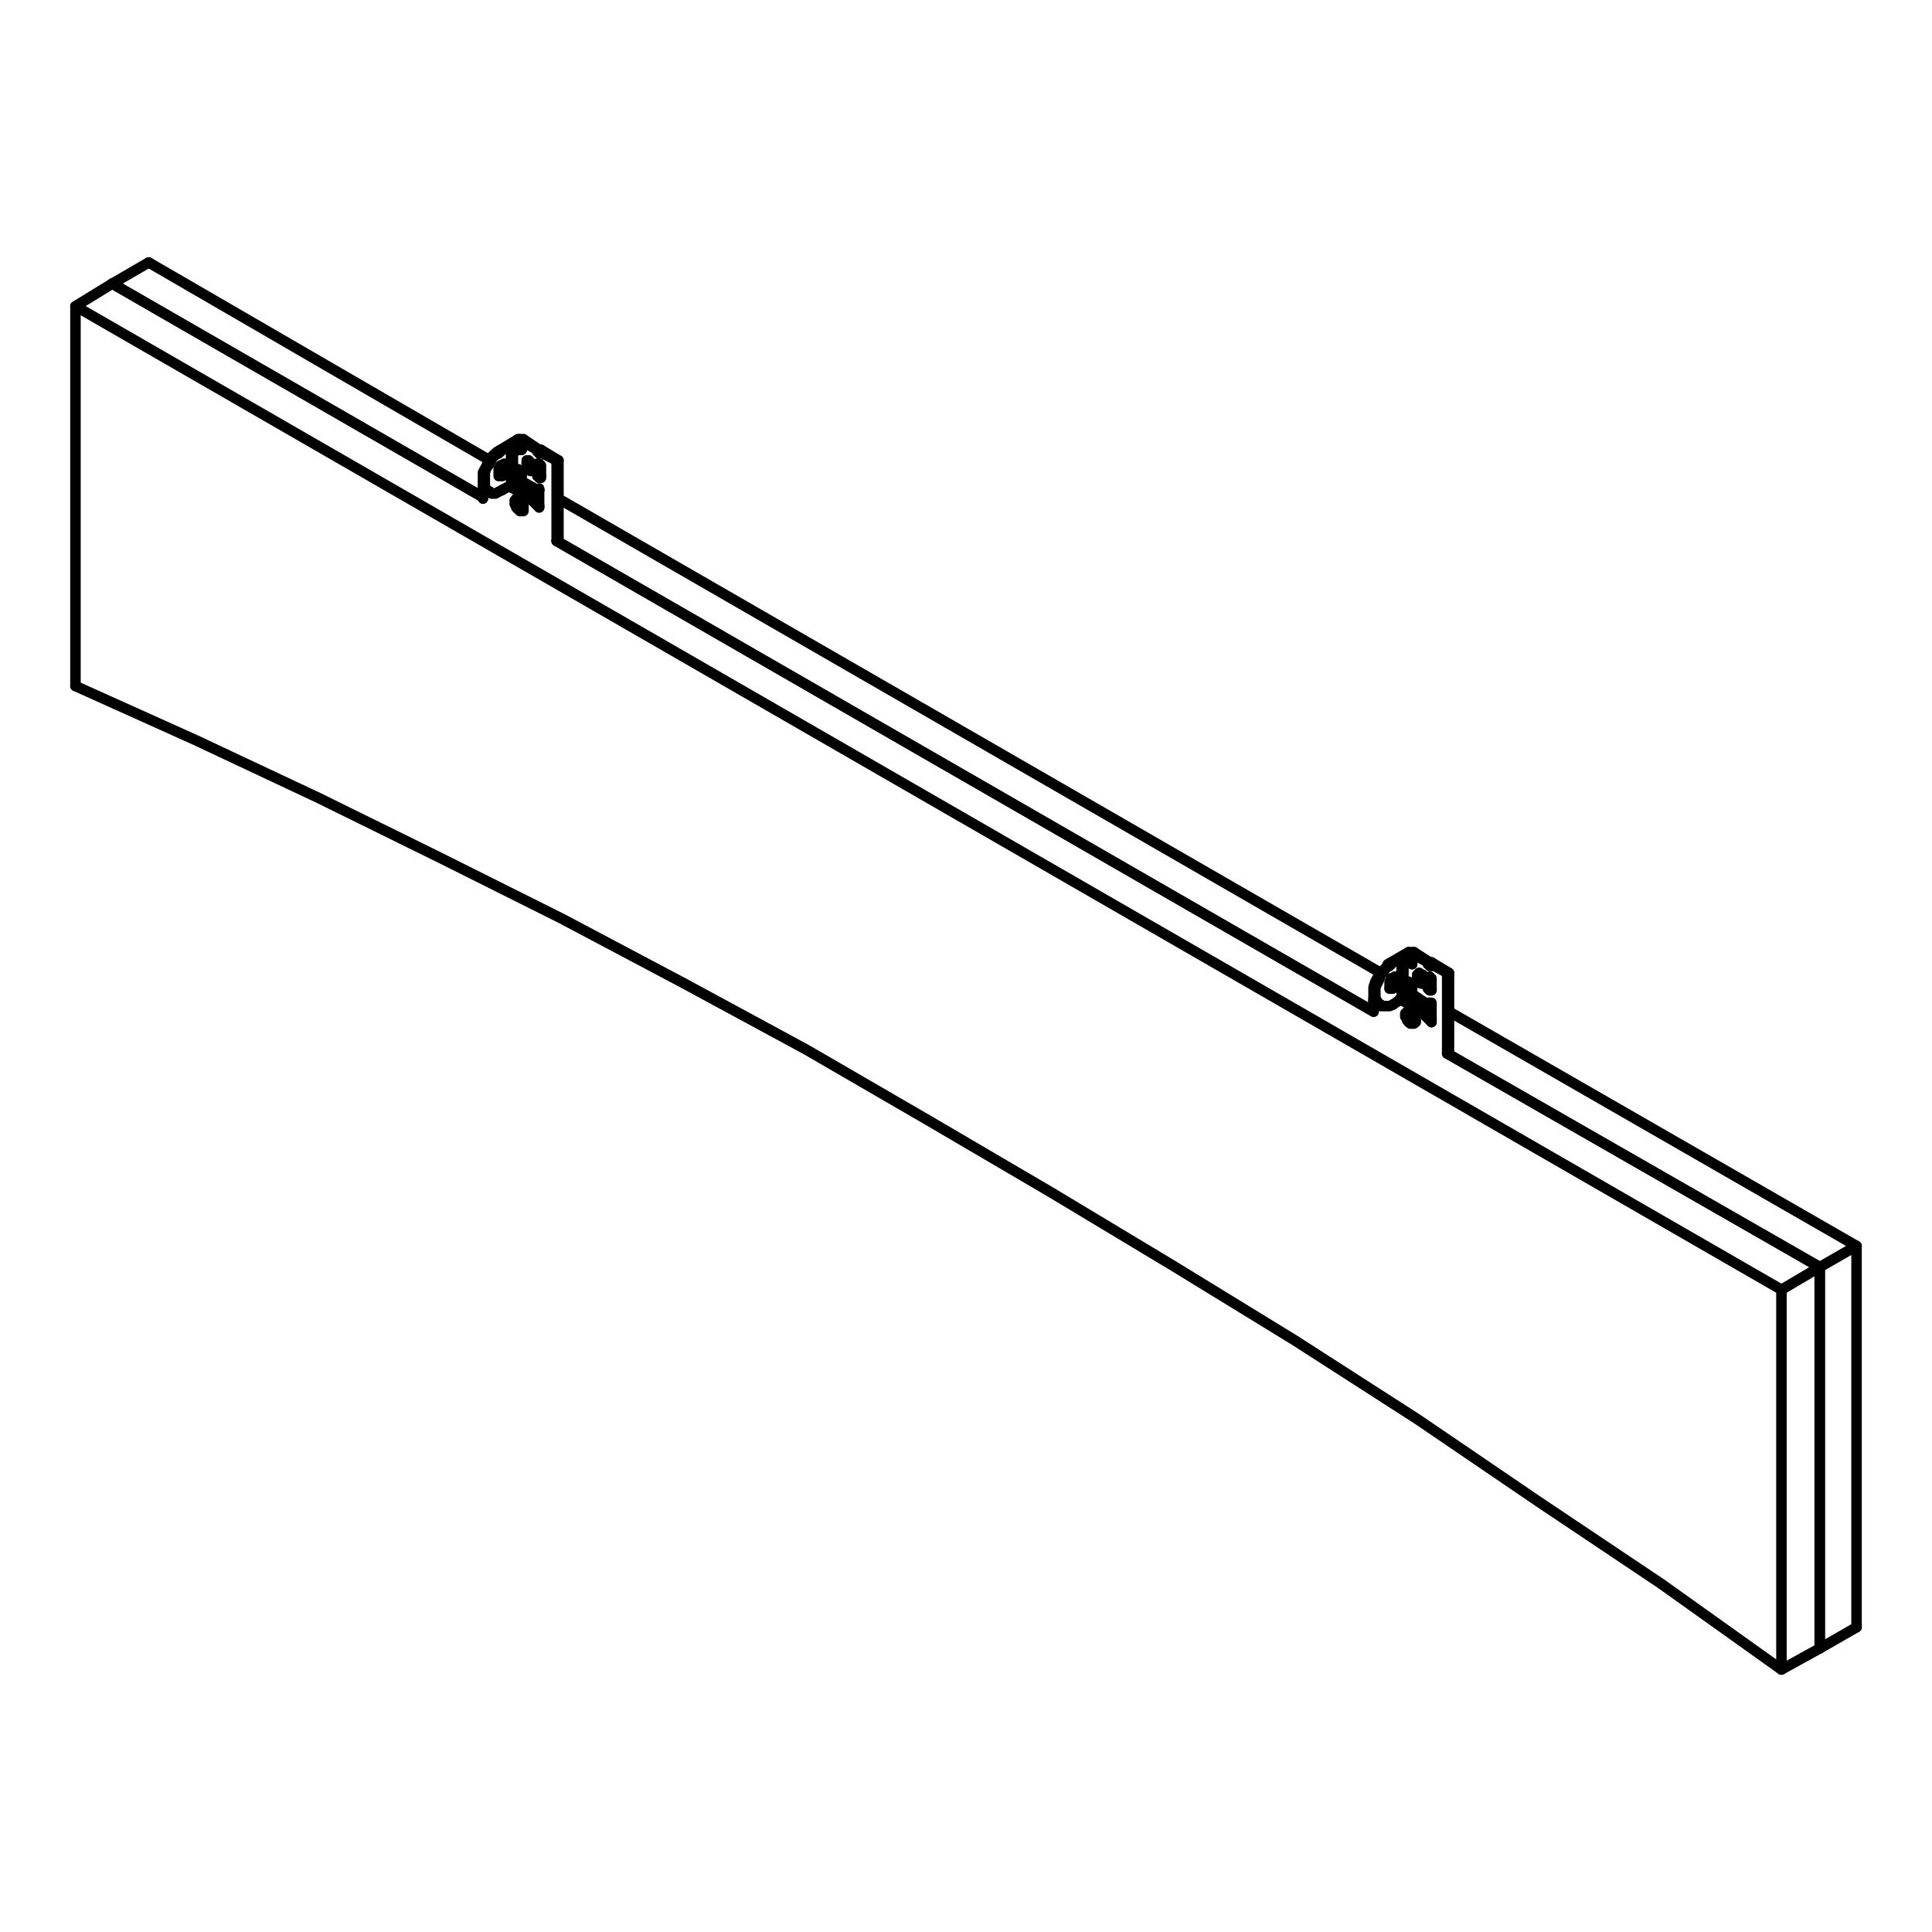 <svg version="1.1" xmlns="http://www.w3.org/2000/svg" xmlns:xlink="http://www.w3.org/1999/xlink" x="0px" y="0px" viewBox="0 0 53 53" style="enable-background:new 0 0 53 53;" xml:space="preserve">
<style type="text/css">
	.st0{display:none;}
	.st1{display:inline;}
	.st2{fill:none;stroke:#000000;stroke-width:0.288;stroke-linecap:round;stroke-linejoin:round;stroke-miterlimit:10;}
	.st3{fill:none;stroke:#000000;stroke-width:0.192;stroke-linecap:round;stroke-linejoin:round;stroke-miterlimit:10;}
	.st4{fill:none;stroke:#000000;stroke-width:0.144;stroke-linecap:round;stroke-linejoin:round;stroke-miterlimit:10;}
	.st5{fill:none;stroke:#000000;stroke-width:0.096;stroke-linecap:round;stroke-linejoin:round;stroke-miterlimit:10;}
</style>
<g id="Layer_1" class="st0">
	<g class="st1">
		<line class="st2" x1="38.5" y1="27.08" x2="38.5" y2="26.36"></line>
		<polyline class="st2" points="38.16,26.98 38.21,26.98 38.26,26.93 38.31,26.93 38.31,26.88 38.36,26.88 38.36,26.84 38.36,26.79 
			38.36,26.74 38.36,26.69 38.36,26.64 38.31,26.64 38.26,26.64 38.21,26.69 38.16,26.74 38.16,26.79 38.12,26.84 38.12,26.88 
			38.12,26.93 38.16,26.93 38.16,26.98"></polyline>
		<polyline class="st2" points="38.16,26.93 38.21,26.93 38.26,26.93 38.26,26.88 38.31,26.88 38.31,26.84 38.31,26.79 38.36,26.79 
			38.36,26.74 38.36,26.69 38.36,26.64 38.31,26.64"></polyline>
		<polyline class="st2" points="38.74,26.98 38.74,26.98 38.74,26.93 38.69,26.93 38.69,26.98 38.5,27.08"></polyline>
		<polyline class="st2" points="38.74,26.93 38.69,26.93 38.64,26.93 38.5,27.03"></polyline>
		<line class="st2" x1="38.5" y1="26.36" x2="38.69" y2="26.21"></line>
		<line class="st2" x1="38.74" y1="26.84" x2="38.74" y2="26.98"></line>
		<polyline class="st2" points="38.74,26.26 38.74,26.21 38.69,26.21"></polyline>
		<line class="st3" x1="38.69" y1="26.21" x2="38.69" y2="25.97"></line>
		<line class="st3" x1="38.69" y1="27.12" x2="38.69" y2="26.98"></line>
		<line class="st3" x1="38.74" y1="26.98" x2="38.74" y2="27.12"></line>
		<polyline class="st3" points="38.79,25.97 38.74,25.97 38.74,26.21"></polyline>
		<line class="st2" x1="38.74" y1="27.12" x2="38.69" y2="27.12"></line>
		<polyline class="st2" points="38.79,25.97 38.74,25.97 38.69,25.97 38.64,25.97"></polyline>
		<line class="st3" x1="38.69" y1="25.97" x2="38.64" y2="25.97"></line>
		<polyline class="st2" points="38.74,25.97 38.69,25.97 38.21,26.26"></polyline>
		<line class="st2" x1="38.21" y1="27.36" x2="38.69" y2="27.12"></line>
		<polyline class="st2" points="38.64,25.97 38.21,26.26 38.12,26.31 38.07,26.4 37.97,26.5 37.92,26.6 37.83,26.69 37.78,26.84 
			37.78,26.93 37.73,27.03 37.73,27.12 37.78,27.22 37.78,27.32 37.83,27.36 37.92,27.41 37.97,27.46 38.07,27.46 38.12,27.41 
			38.21,27.36"></polyline>
		<polyline class="st2" points="38.21,26.26 38.12,26.31 38.02,26.36 37.92,26.45 37.88,26.55 37.83,26.69 37.78,26.79 37.73,26.88 
			37.73,27.03 37.68,27.12 37.73,27.22 37.73,27.27 37.78,27.36 37.83,27.36"></polyline>
		<line class="st3" x1="38.21" y1="26.26" x2="38.21" y2="26.26"></line>
		<line class="st2" x1="37.88" y1="27.41" x2="37.83" y2="27.36"></line>
		<polyline class="st2" points="39.22,26.64 39.22,26.93 39.27,26.93 39.27,26.98"></polyline>
		<polyline class="st2" points="39.27,26.21 39.27,26.26 39.27,26.31"></polyline>
		<line class="st2" x1="39.27" y1="27.32" x2="39.27" y2="27.36"></line>
		<polyline class="st2" points="39.22,27.36 39.22,27.36 39.22,27.32 39.27,27.32 39.27,27.36"></polyline>
		<polyline class="st2" points="39.27,26.26 39.27,26.31 39.22,26.31 39.22,26.26"></polyline>
		<polyline class="st2" points="39.27,26.98 39.27,27.03 39.22,26.98 39.22,26.93 39.22,26.69 39.22,26.64 39.27,26.64 39.27,26.69 
			39.27,26.98"></polyline>
		<line class="st3" x1="39.27" y1="26.26" x2="39.22" y2="26.26"></line>
		<line class="st2" x1="39.22" y1="26.26" x2="39.27" y2="26.21"></line>
		<line class="st2" x1="39.32" y1="26.26" x2="39.27" y2="26.26"></line>
		<line class="st3" x1="39.22" y1="26.93" x2="39.22" y2="26.93"></line>
		<line class="st3" x1="39.22" y1="26.64" x2="39.22" y2="26.69"></line>
		<line class="st2" x1="39.27" y1="27.36" x2="39.22" y2="27.36"></line>
		<line class="st3" x1="39.22" y1="27.32" x2="39.22" y2="27.36"></line>
		<polyline class="st2" points="38.93,26.55 38.98,26.55 39.03,26.6 39.08,26.64 39.08,26.69 39.08,26.74 39.08,26.79 39.03,26.84 
			39.03,26.79 38.98,26.79 38.93,26.74 38.88,26.69 38.88,26.64 38.88,26.6 38.88,26.55 38.93,26.55 38.93,26.6 38.93,26.64 
			38.93,26.69 38.98,26.74 39.03,26.79 39.08,26.79"></polyline>
		<polyline class="st2" points="38.64,27.6 38.6,27.65 38.6,27.7 38.64,27.75 38.64,27.8 38.69,27.8 38.69,27.84 38.74,27.84 
			38.74,27.89 38.79,27.89 38.84,27.89"></polyline>
		<polyline class="st2" points="38.6,27.6 38.6,27.65 38.6,27.7 38.6,27.75 38.6,27.8 38.64,27.84 38.69,27.89 38.74,27.89 
			38.74,27.94 38.79,27.94 38.79,27.89 38.84,27.89 38.84,27.84 38.84,27.8 38.84,27.75 38.79,27.75 38.79,27.7 38.79,27.65 
			38.74,27.65 38.74,27.6 38.69,27.6 38.64,27.6 38.6,27.6"></polyline>
		<line class="st2" x1="38.64" y1="26.79" x2="38.64" y2="26.84"></line>
		<polyline class="st2" points="38.55,26.74 38.55,26.79 38.55,26.84 38.6,26.84 38.64,26.84 38.64,26.74"></polyline>
		<line class="st2" x1="38.64" y1="26.84" x2="38.64" y2="26.84"></line>
		<line class="st2" x1="38.74" y1="26.21" x2="38.74" y2="26.21"></line>
		<line class="st2" x1="38.69" y1="26.21" x2="38.74" y2="26.26"></line>
		<line class="st2" x1="38.55" y1="26.74" x2="38.55" y2="26.31"></line>
		<line class="st2" x1="38.74" y1="26.84" x2="38.64" y2="26.74"></line>
		<line class="st2" x1="39.27" y1="26.21" x2="38.79" y2="25.97"></line>
		<polyline class="st2" points="39.75,28.76 39.75,26.55 39.32,26.26"></polyline>
		<polyline class="st2" points="39.27,27.8 38.98,27.56 38.74,27.36 38.45,27.27"></polyline>
		<line class="st2" x1="37.73" y1="27.27" x2="37.73" y2="27.27"></line>
		<line class="st2" x1="39.22" y1="27.36" x2="38.74" y2="27.12"></line>
		<line class="st2" x1="39.27" y1="27.36" x2="39.27" y2="27.84"></line>
		<line class="st2" x1="37.73" y1="27.27" x2="37.68" y2="27.27"></line>
		<polyline class="st2" points="39.27,27.84 38.98,27.6 38.69,27.41 38.4,27.27"></polyline>
		<line class="st2" x1="37.68" y1="27.6" x2="37.68" y2="27.27"></line>
		<polyline class="st2" points="39.27,26.26 39.75,26.55 39.75,28.76"></polyline>
		<line class="st2" x1="38.74" y1="25.97" x2="39.22" y2="26.26"></line>
		<line class="st2" x1="39.75" y1="26.55" x2="39.75" y2="26.55"></line>
		<line class="st2" x1="37.73" y1="27.27" x2="37.68" y2="27.27"></line>
		<line class="st2" x1="14.07" y1="13.01" x2="14.07" y2="12.24"></line>
		<polyline class="st2" points="13.73,12.87 13.78,12.92 13.78,12.87 13.83,12.87 13.88,12.82 13.88,12.77 13.92,12.77 13.92,12.72 
			13.92,12.68 13.92,12.63 13.92,12.58 13.88,12.58 13.83,12.58 13.78,12.63 13.73,12.68 13.68,12.72 13.68,12.77 13.68,12.82 
			13.68,12.87 13.73,12.87"></polyline>
		<polyline class="st2" points="13.68,12.87 13.73,12.87 13.78,12.87 13.78,12.82 13.83,12.82 13.83,12.77 13.88,12.77 13.88,12.72 
			13.88,12.68 13.92,12.68 13.92,12.63 13.88,12.58"></polyline>
		<polyline class="st2" points="14.07,12.96 14.21,12.87 14.26,12.87 14.31,12.87 14.26,12.87 14.07,13.01"></polyline>
		<line class="st2" x1="14.07" y1="12.24" x2="14.26" y2="12.15"></line>
		<line class="st2" x1="14.31" y1="12.77" x2="14.31" y2="12.87"></line>
		<polyline class="st2" points="14.31,12.2 14.31,12.15 14.26,12.15"></polyline>
		<line class="st3" x1="14.26" y1="12.15" x2="14.26" y2="11.91"></line>
		<line class="st3" x1="14.26" y1="13.06" x2="14.26" y2="12.87"></line>
		<line class="st3" x1="14.31" y1="12.87" x2="14.31" y2="13.06"></line>
		<polyline class="st3" points="14.36,11.91 14.31,11.91 14.31,12.15"></polyline>
		<polyline class="st2" points="14.31,13.06 14.31,13.01 14.26,13.01 14.26,13.06"></polyline>
		<polyline class="st2" points="14.36,11.91 14.31,11.91 14.31,11.86 14.26,11.86 14.26,11.91 14.21,11.91"></polyline>
		<line class="st3" x1="14.26" y1="11.91" x2="14.21" y2="11.91"></line>
		<polyline class="st2" points="14.31,11.91 14.26,11.91 13.78,12.2"></polyline>
		<line class="st2" x1="13.78" y1="13.3" x2="14.26" y2="13.06"></line>
		<line class="st2" x1="14.21" y1="11.91" x2="13.73" y2="12.15"></line>
		<polyline class="st2" points="13.78,12.2 13.68,12.24 13.64,12.34 13.54,12.44 13.44,12.53 13.4,12.63 13.35,12.72 13.3,12.87 
			13.3,12.96 13.3,13.06 13.3,13.16 13.35,13.25 13.4,13.3 13.44,13.35 13.54,13.35 13.64,13.35 13.68,13.35 13.78,13.3"></polyline>
		<polyline class="st2" points="13.73,12.15 13.68,12.24 13.59,12.29 13.49,12.39 13.44,12.48 13.35,12.58 13.3,12.72 13.3,12.82 
			13.25,12.92 13.25,13.01 13.3,13.11 13.3,13.2 13.35,13.25 13.4,13.3"></polyline>
		<line class="st3" x1="13.78" y1="12.2" x2="13.73" y2="12.15"></line>
		<line class="st2" x1="13.44" y1="13.35" x2="13.4" y2="13.3"></line>
		<polyline class="st2" points="14.79,12.58 14.79,12.87 14.84,12.87 14.84,12.92"></polyline>
		<polyline class="st2" points="14.84,12.15 14.84,12.2 14.84,12.24"></polyline>
		<line class="st2" x1="14.84" y1="13.25" x2="14.84" y2="13.3"></line>
		<polyline class="st2" points="14.79,13.3 14.79,13.25 14.84,13.25 14.84,13.3"></polyline>
		<polyline class="st2" points="14.84,12.2 14.84,12.24 14.79,12.24 14.79,12.2"></polyline>
		<polyline class="st2" points="14.84,12.92 14.79,12.92 14.79,12.87 14.79,12.58 14.84,12.58 14.84,12.63 14.84,12.92"></polyline>
		<line class="st3" x1="14.84" y1="12.2" x2="14.79" y2="12.2"></line>
		<line class="st2" x1="14.79" y1="12.2" x2="14.84" y2="12.15"></line>
		<line class="st2" x1="14.88" y1="12.2" x2="14.84" y2="12.2"></line>
		<line class="st3" x1="14.79" y1="12.87" x2="14.79" y2="12.87"></line>
		<line class="st3" x1="14.79" y1="12.58" x2="14.79" y2="12.58"></line>
		<line class="st2" x1="14.84" y1="13.3" x2="14.79" y2="13.3"></line>
		<line class="st3" x1="14.79" y1="13.25" x2="14.79" y2="13.25"></line>
		<polyline class="st2" points="14.5,12.48 14.55,12.48 14.6,12.53 14.6,12.58 14.64,12.58 14.64,12.63 14.64,12.68 14.64,12.72 
			14.6,12.72 14.55,12.72 14.5,12.72 14.5,12.68 14.45,12.63 14.45,12.58 14.45,12.53 14.45,12.48 14.5,12.48 14.5,12.53 
			14.5,12.58 14.5,12.63 14.55,12.63 14.55,12.68 14.6,12.72 14.64,12.72"></polyline>
		<polyline class="st2" points="14.21,13.54 14.16,13.54 14.16,13.59 14.16,13.64 14.21,13.68 14.21,13.73 14.26,13.78 14.31,13.83 
			14.36,13.83"></polyline>
		<polyline class="st2" points="14.16,13.54 14.16,13.59 14.16,13.64 14.16,13.68 14.16,13.73 14.21,13.78 14.21,13.83 14.26,13.83 
			14.31,13.83 14.36,13.83 14.4,13.83 14.4,13.78 14.4,13.73 14.4,13.68 14.36,13.64 14.36,13.59 14.31,13.59 14.31,13.54 
			14.26,13.54 14.21,13.54 14.16,13.54"></polyline>
		<line class="st2" x1="14.21" y1="12.72" x2="14.21" y2="12.77"></line>
		<polyline class="st2" points="14.12,12.68 14.12,12.72 14.12,12.77 14.16,12.77 14.16,12.68"></polyline>
		<line class="st2" x1="14.21" y1="12.77" x2="14.16" y2="12.77"></line>
		<line class="st2" x1="14.31" y1="12.15" x2="14.31" y2="12.15"></line>
		<line class="st2" x1="14.26" y1="12.15" x2="14.31" y2="12.2"></line>
		<line class="st2" x1="14.12" y1="12.68" x2="14.12" y2="12.24"></line>
		<line class="st2" x1="14.31" y1="12.77" x2="14.16" y2="12.68"></line>
		<line class="st2" x1="14.84" y1="12.15" x2="14.36" y2="11.91"></line>
		<polyline class="st2" points="15.32,14.64 15.32,12.44 14.88,12.2"></polyline>
		<polyline class="st2" points="14.84,13.73 14.55,13.49 14.26,13.3 14.02,13.16"></polyline>
		<line class="st2" x1="13.3" y1="13.16" x2="13.3" y2="13.16"></line>
		<line class="st2" x1="14.79" y1="13.3" x2="14.31" y2="13.06"></line>
		<line class="st2" x1="14.84" y1="13.3" x2="14.84" y2="13.78"></line>
		<line class="st2" x1="13.3" y1="13.16" x2="13.25" y2="13.2"></line>
		<polyline class="st2" points="14.84,13.78 14.55,13.54 14.26,13.35 13.97,13.2"></polyline>
		<line class="st2" x1="13.25" y1="13.49" x2="13.25" y2="13.2"></line>
		<polyline class="st2" points="14.84,12.2 15.27,12.48 15.27,14.69"></polyline>
		<line class="st2" x1="14.31" y1="11.91" x2="14.79" y2="12.2"></line>
		<line class="st2" x1="15.32" y1="12.44" x2="15.27" y2="12.48"></line>
		<line class="st2" x1="13.3" y1="13.16" x2="13.25" y2="13.2"></line>
		<polyline class="st2" points="49.92,45.36 49.92,34.61 39.75,28.76"></polyline>
		<line class="st2" x1="37.68" y1="27.56" x2="15.32" y2="14.69"></line>
		<line class="st2" x1="13.25" y1="13.49" x2="3.08" y2="7.64"></line>
		<polyline class="st2" points="49.92,34.61 50.93,34.04 50.93,44.79 49.92,45.36"></polyline>
		<line class="st2" x1="4.08" y1="7.06" x2="13.44" y2="12.44"></line>
		<line class="st2" x1="13.78" y1="12.63" x2="13.88" y2="12.68"></line>
		<line class="st2" x1="14.07" y1="12.77" x2="14.21" y2="12.87"></line>
		<line class="st2" x1="15.32" y1="13.49" x2="37.92" y2="26.5"></line>
		<line class="st2" x1="38.21" y1="26.69" x2="38.36" y2="26.74"></line>
		<line class="st2" x1="38.5" y1="26.84" x2="38.64" y2="26.93"></line>
		<line class="st2" x1="39.75" y1="27.6" x2="50.93" y2="34.04"></line>
		<line class="st2" x1="4.08" y1="7.06" x2="3.08" y2="7.64"></line>
		<polyline class="st2" points="2.07,18.96 5.19,21.17 8.31,23.28 11.43,25.4 14.55,27.41 17.67,29.38 20.79,31.3 23.91,33.17 
			27.08,34.95 30.2,36.72 33.32,38.4 36.44,40.04 39.56,41.57 42.68,43.11 45.8,44.55 48.92,45.94 48.92,35.19 2.07,8.21 
			2.07,18.96"></polyline>
		<polyline class="st2" points="48.92,35.19 49.92,34.61 49.92,45.36 48.92,45.94"></polyline>
		<line class="st2" x1="3.08" y1="7.64" x2="13.25" y2="13.49"></line>
		<line class="st2" x1="15.32" y1="14.69" x2="37.68" y2="27.56"></line>
		<line class="st2" x1="39.75" y1="28.76" x2="49.92" y2="34.61"></line>
		<line class="st2" x1="3.08" y1="7.64" x2="2.07" y2="8.21"></line>
	</g>
</g>
<g id="Layer_2" class="st0">
	<g class="st1">
		<line class="st4" x1="44.72" y1="33.8" x2="44.72" y2="33.44"></line>
		<polyline class="st4" points="44.55,33.76 44.58,33.76 44.6,33.76 44.6,33.73 44.62,33.73 44.62,33.71 44.65,33.68 44.65,33.66 
			44.65,33.64 44.65,33.61 44.65,33.59 44.62,33.59 44.6,33.59 44.58,33.61 44.55,33.64 44.55,33.66 44.53,33.66 44.53,33.68 
			44.53,33.71 44.53,33.73 44.53,33.76 44.55,33.76"></polyline>
		<polyline class="st4" points="44.53,33.76 44.55,33.76 44.55,33.73 44.58,33.73 44.6,33.71 44.62,33.68 44.62,33.66 44.65,33.64 
			44.65,33.61 44.62,33.61 44.62,33.59"></polyline>
		<polyline class="st4" points="44.84,33.76 44.84,33.76 44.82,33.76 44.72,33.8"></polyline>
		<polyline class="st4" points="44.84,33.73 44.82,33.73 44.79,33.73 44.72,33.78"></polyline>
		<line class="st4" x1="44.72" y1="33.44" x2="44.82" y2="33.4"></line>
		<line class="st4" x1="44.84" y1="33.68" x2="44.84" y2="33.76"></line>
		<polyline class="st4" points="44.82,33.4 44.82,33.37 44.84,33.37 44.84,33.4"></polyline>
		<line class="st5" x1="44.82" y1="33.4" x2="44.82" y2="33.28"></line>
		<line class="st5" x1="44.82" y1="33.83" x2="44.82" y2="33.76"></line>
		<line class="st5" x1="44.84" y1="33.76" x2="44.84" y2="33.83"></line>
		<polyline class="st5" points="44.86,33.25 44.84,33.28 44.84,33.4"></polyline>
		<line class="st4" x1="44.84" y1="33.83" x2="44.82" y2="33.83"></line>
		<polyline class="st4" points="44.86,33.25 44.84,33.25 44.82,33.25 44.79,33.25"></polyline>
		<line class="st5" x1="44.82" y1="33.28" x2="44.79" y2="33.25"></line>
		<polyline class="st4" points="44.84,33.28 44.84,33.25 44.82,33.25 44.82,33.28 44.58,33.4"></polyline>
		<line class="st4" x1="44.58" y1="33.95" x2="44.82" y2="33.83"></line>
		<line class="st4" x1="44.79" y1="33.25" x2="44.55" y2="33.4"></line>
		<polyline class="st4" points="44.58,33.4 44.53,33.42 44.5,33.47 44.46,33.52 44.41,33.56 44.38,33.61 44.36,33.68 44.34,33.73 
			44.34,33.8 44.34,33.85 44.34,33.9 44.36,33.92 44.38,33.95 44.41,33.97 44.46,34 44.5,34 44.53,33.97 44.58,33.95"></polyline>
		<polyline class="st4" points="44.55,33.4 44.53,33.42 44.48,33.47 44.43,33.49 44.41,33.56 44.36,33.61 44.34,33.66 44.34,33.71 
			44.31,33.78 44.31,33.83 44.34,33.88 44.34,33.9 44.36,33.95 44.38,33.97"></polyline>
		<line class="st5" x1="44.58" y1="33.4" x2="44.55" y2="33.4"></line>
		<line class="st4" x1="44.41" y1="33.97" x2="44.38" y2="33.97"></line>
		<polyline class="st4" points="45.08,33.59 45.08,33.73 45.08,33.76 45.1,33.76"></polyline>
		<line class="st4" x1="45.1" y1="33.42" x2="45.1" y2="33.4"></line>
		<line class="st4" x1="45.1" y1="33.95" x2="45.1" y2="33.95"></line>
		<polyline class="st4" points="45.08,33.95 45.08,33.95 45.08,33.92 45.08,33.95 45.1,33.95"></polyline>
		<polyline class="st4" points="45.1,33.42 45.1,33.42 45.1,33.44 45.08,33.44 45.08,33.42 45.08,33.4"></polyline>
		<polyline class="st4" points="45.1,33.76 45.1,33.78 45.08,33.78 45.08,33.76 45.08,33.73 45.08,33.61 45.08,33.59 45.08,33.61 
			45.1,33.61 45.1,33.64 45.1,33.76"></polyline>
		<line class="st5" x1="45.1" y1="33.4" x2="45.08" y2="33.42"></line>
		<line class="st4" x1="45.08" y1="33.4" x2="45.1" y2="33.4"></line>
		<line class="st4" x1="45.13" y1="33.4" x2="45.1" y2="33.42"></line>
		<line class="st5" x1="45.08" y1="33.73" x2="45.08" y2="33.73"></line>
		<line class="st5" x1="45.08" y1="33.59" x2="45.08" y2="33.61"></line>
		<line class="st4" x1="45.1" y1="33.95" x2="45.08" y2="33.95"></line>
		<line class="st5" x1="45.08" y1="33.92" x2="45.08" y2="33.95"></line>
		<polyline class="st4" points="44.94,33.54 44.96,33.54 44.96,33.56 44.98,33.56 44.98,33.59 45.01,33.61 45.01,33.64 45.01,33.66 
			45.01,33.68 44.98,33.68 44.96,33.68 44.96,33.66 44.94,33.66 44.94,33.64 44.91,33.64 44.91,33.61 44.91,33.59 44.91,33.56 
			44.94,33.54 44.94,33.56 44.94,33.59 44.94,33.61 44.96,33.64 44.96,33.66 44.98,33.66 45.01,33.66"></polyline>
		<polyline class="st4" points="44.79,34.07 44.77,34.07 44.77,34.09 44.77,34.12 44.77,34.14 44.79,34.14 44.79,34.16 44.79,34.19 
			44.82,34.19 44.82,34.21 44.84,34.21 44.86,34.21"></polyline>
		<polyline class="st4" points="44.77,34.07 44.77,34.09 44.77,34.12 44.77,34.14 44.77,34.16 44.79,34.19 44.79,34.21 44.82,34.21 
			44.82,34.24 44.84,34.24 44.86,34.24 44.86,34.21 44.89,34.21 44.89,34.19 44.89,34.16 44.86,34.14 44.86,34.12 44.84,34.09 
			44.82,34.07 44.79,34.07 44.77,34.07"></polyline>
		<line class="st4" x1="44.79" y1="33.66" x2="44.79" y2="33.68"></line>
		<polyline class="st4" points="44.74,33.64 44.74,33.66 44.74,33.68 44.77,33.68 44.77,33.71 44.77,33.64"></polyline>
		<line class="st4" x1="44.79" y1="33.68" x2="44.77" y2="33.71"></line>
		<polyline class="st4" points="44.84,33.4 44.84,33.4 44.82,33.4"></polyline>
		<line class="st4" x1="44.74" y1="33.64" x2="44.74" y2="33.42"></line>
		<line class="st4" x1="44.84" y1="33.68" x2="44.77" y2="33.64"></line>
		<line class="st4" x1="45.1" y1="33.4" x2="44.86" y2="33.25"></line>
		<polyline class="st4" points="45.34,34.64 45.34,33.54 45.13,33.4"></polyline>
		<polyline class="st4" points="45.1,34.16 44.96,34.04 44.82,33.95 44.69,33.9"></polyline>
		<line class="st4" x1="44.34" y1="33.9" x2="44.34" y2="33.9"></line>
		<line class="st4" x1="45.08" y1="33.95" x2="44.84" y2="33.83"></line>
		<line class="st4" x1="45.1" y1="33.95" x2="45.1" y2="34.19"></line>
		<line class="st4" x1="44.34" y1="33.9" x2="44.31" y2="33.9"></line>
		<polyline class="st4" points="45.1,34.19 44.96,34.07 44.82,33.97 44.67,33.9"></polyline>
		<line class="st4" x1="44.31" y1="34.07" x2="44.31" y2="33.9"></line>
		<polyline class="st4" points="45.1,33.42 45.32,33.54 45.32,34.64"></polyline>
		<line class="st4" x1="44.84" y1="33.28" x2="45.08" y2="33.4"></line>
		<line class="st4" x1="45.34" y1="33.54" x2="45.32" y2="33.54"></line>
		<line class="st4" x1="44.34" y1="33.9" x2="44.31" y2="33.9"></line>
		<line class="st4" x1="32.51" y1="26.78" x2="32.51" y2="26.42"></line>
		<polyline class="st4" points="32.34,26.73 32.36,26.73 32.36,26.7 32.39,26.7 32.41,26.68 32.44,26.66 32.44,26.63 32.44,26.61 
			32.44,26.58 32.44,26.56 32.41,26.56 32.39,26.56 32.36,26.56 32.36,26.58 32.34,26.58 32.34,26.61 32.32,26.63 32.32,26.66 
			32.32,26.68 32.32,26.7 32.34,26.73"></polyline>
		<polyline class="st4" points="32.32,26.7 32.34,26.7 32.36,26.7 32.39,26.68 32.41,26.66 32.41,26.63 32.41,26.61 32.41,26.58 
			32.41,26.56"></polyline>
		<polyline class="st4" points="32.63,26.73 32.63,26.73 32.6,26.73 32.51,26.78"></polyline>
		<polyline class="st4" points="32.63,26.7 32.6,26.7 32.58,26.7 32.51,26.75"></polyline>
		<line class="st4" x1="32.51" y1="26.42" x2="32.6" y2="26.34"></line>
		<line class="st4" x1="32.63" y1="26.66" x2="32.63" y2="26.73"></line>
		<polyline class="st4" points="32.63,26.37 32.63,26.34 32.6,26.34"></polyline>
		<line class="st5" x1="32.6" y1="26.34" x2="32.6" y2="26.22"></line>
		<line class="st5" x1="32.6" y1="26.8" x2="32.6" y2="26.73"></line>
		<line class="st5" x1="32.63" y1="26.73" x2="32.63" y2="26.8"></line>
		<polyline class="st5" points="32.65,26.22 32.63,26.22 32.63,26.34"></polyline>
		<line class="st4" x1="32.63" y1="26.8" x2="32.6" y2="26.8"></line>
		<polyline class="st4" points="32.65,26.22 32.63,26.22 32.6,26.22 32.58,26.22"></polyline>
		<line class="st5" x1="32.6" y1="26.22" x2="32.58" y2="26.22"></line>
		<polyline class="st4" points="32.63,26.22 32.6,26.22 32.36,26.37"></polyline>
		<line class="st4" x1="32.36" y1="26.92" x2="32.6" y2="26.8"></line>
		<line class="st4" x1="32.58" y1="26.22" x2="32.34" y2="26.37"></line>
		<polyline class="st4" points="32.36,26.37 32.32,26.39 32.27,26.44 32.25,26.49 32.2,26.54 32.17,26.58 32.15,26.66 32.13,26.7 
			32.13,26.75 32.13,26.82 32.13,26.85 32.15,26.9 32.17,26.92 32.2,26.94 32.25,26.97 32.27,26.97 32.32,26.94 32.36,26.92"></polyline>
		<polyline class="st4" points="32.34,26.37 32.29,26.39 32.27,26.42 32.22,26.46 32.17,26.51 32.15,26.58 32.13,26.63 32.13,26.68 
			32.1,26.75 32.1,26.8 32.1,26.85 32.13,26.87 32.15,26.92 32.17,26.94"></polyline>
		<line class="st5" x1="32.36" y1="26.37" x2="32.34" y2="26.37"></line>
		<line class="st4" x1="32.2" y1="26.94" x2="32.17" y2="26.94"></line>
		<polyline class="st4" points="32.87,26.56 32.87,26.7 32.87,26.73 32.89,26.73"></polyline>
		<polyline class="st4" points="32.87,26.34 32.87,26.37 32.87,26.39 32.89,26.39"></polyline>
		<polyline class="st4" points="32.87,26.92 32.87,26.92 32.87,26.9 32.87,26.92 32.89,26.92"></polyline>
		<polyline class="st4" points="32.89,26.39 32.89,26.39 32.87,26.39 32.87,26.42 32.87,26.39 32.87,26.37"></polyline>
		<polyline class="st4" points="32.89,26.73 32.89,26.75 32.87,26.75 32.87,26.73 32.84,26.73 32.84,26.7 32.84,26.58 32.84,26.56 
			32.87,26.56 32.89,26.58 32.89,26.73"></polyline>
		<line class="st5" x1="32.87" y1="26.37" x2="32.87" y2="26.39"></line>
		<line class="st4" x1="32.87" y1="26.37" x2="32.87" y2="26.34"></line>
		<line class="st4" x1="32.89" y1="26.37" x2="32.89" y2="26.39"></line>
		<line class="st5" x1="32.87" y1="26.7" x2="32.84" y2="26.7"></line>
		<line class="st5" x1="32.87" y1="26.56" x2="32.84" y2="26.58"></line>
		<line class="st4" x1="32.87" y1="26.92" x2="32.87" y2="26.92"></line>
		<line class="st5" x1="32.87" y1="26.9" x2="32.87" y2="26.92"></line>
		<polyline class="st4" points="32.73,26.51 32.7,26.54 32.73,26.56 32.73,26.58 32.73,26.61 32.75,26.61 32.75,26.63 32.77,26.63 
			32.8,26.63"></polyline>
		<polyline class="st4" points="32.7,26.51 32.7,26.54 32.7,26.56 32.7,26.58 32.7,26.61 32.73,26.61 32.73,26.63 32.75,26.63 
			32.75,26.66 32.77,26.66 32.77,26.63 32.8,26.63 32.8,26.61 32.8,26.58 32.8,26.56 32.77,26.56 32.77,26.54 32.75,26.54 
			32.75,26.51 32.73,26.51 32.7,26.51"></polyline>
		<polyline class="st4" points="32.56,27.04 32.58,27.04 32.6,27.04 32.6,27.06 32.63,27.06 32.65,27.09 32.65,27.11 32.68,27.14 
			32.68,27.16 32.65,27.18 32.65,27.21 32.63,27.21 32.6,27.21 32.6,27.18 32.58,27.18 32.58,27.16 32.56,27.16 32.56,27.14 
			32.53,27.11 32.53,27.09 32.53,27.06 32.56,27.06 32.56,27.04 32.56,27.06 32.56,27.09 32.56,27.11 32.58,27.11 32.58,27.14 
			32.58,27.16 32.6,27.16 32.6,27.18 32.63,27.18 32.65,27.18"></polyline>
		<line class="st4" x1="32.58" y1="26.63" x2="32.58" y2="26.66"></line>
		<polyline class="st4" points="32.51,26.61 32.51,26.63 32.53,26.63 32.53,26.66 32.56,26.66 32.56,26.61"></polyline>
		<line class="st4" x1="32.58" y1="26.66" x2="32.56" y2="26.66"></line>
		<line class="st4" x1="32.63" y1="26.34" x2="32.63" y2="26.34"></line>
		<line class="st4" x1="32.6" y1="26.34" x2="32.63" y2="26.37"></line>
		<line class="st4" x1="32.51" y1="26.61" x2="32.51" y2="26.39"></line>
		<line class="st4" x1="32.63" y1="26.66" x2="32.56" y2="26.61"></line>
		<line class="st4" x1="32.87" y1="26.34" x2="32.65" y2="26.22"></line>
		<polyline class="st4" points="33.13,27.62 33.13,26.51 32.89,26.37"></polyline>
		<polyline class="st4" points="32.89,27.14 32.75,27.02 32.6,26.92 32.46,26.87"></polyline>
		<line class="st4" x1="32.13" y1="26.87" x2="32.1" y2="26.87"></line>
		<line class="st4" x1="32.87" y1="26.92" x2="32.63" y2="26.8"></line>
		<line class="st4" x1="32.89" y1="26.92" x2="32.89" y2="27.16"></line>
		<line class="st4" x1="32.13" y1="26.87" x2="32.1" y2="26.87"></line>
		<polyline class="st4" points="32.89,27.16 32.75,27.04 32.6,26.94 32.46,26.87"></polyline>
		<line class="st4" x1="32.1" y1="27.04" x2="32.1" y2="26.87"></line>
		<polyline class="st4" points="32.89,26.39 33.11,26.51 33.11,27.62"></polyline>
		<line class="st4" x1="32.63" y1="26.22" x2="32.87" y2="26.37"></line>
		<line class="st4" x1="33.13" y1="26.51" x2="33.11" y2="26.51"></line>
		<line class="st4" x1="32.1" y1="26.87" x2="32.1" y2="26.87"></line>
		<line class="st4" x1="20.27" y1="19.75" x2="20.27" y2="19.39"></line>
		<polyline class="st4" points="20.2,19.53 20.2,19.56 20.2,19.58 20.2,19.6 20.18,19.63 20.18,19.65 20.15,19.65 20.15,19.68 
			20.13,19.68 20.11,19.68 20.13,19.7 20.15,19.68 20.18,19.68 20.2,19.65 20.2,19.63 20.23,19.6 20.23,19.58 20.23,19.56 
			20.23,19.53 20.2,19.53 20.18,19.53 20.15,19.53 20.15,19.56 20.13,19.56 20.13,19.58 20.11,19.58 20.11,19.6 20.11,19.63 
			20.11,19.65 20.11,19.68"></polyline>
		<polyline class="st4" points="20.42,19.7 20.42,19.7 20.42,19.68 20.39,19.68 20.37,19.7 20.27,19.75"></polyline>
		<polyline class="st4" points="20.42,19.68 20.39,19.68 20.37,19.68 20.27,19.72"></polyline>
		<line class="st4" x1="20.27" y1="19.39" x2="20.37" y2="19.32"></line>
		<line class="st4" x1="20.42" y1="19.63" x2="20.42" y2="19.7"></line>
		<polyline class="st4" points="20.42,19.34 20.42,19.32 20.39,19.32 20.37,19.32"></polyline>
		<line class="st5" x1="20.37" y1="19.32" x2="20.37" y2="19.2"></line>
		<line class="st5" x1="20.37" y1="19.77" x2="20.37" y2="19.7"></line>
		<line class="st5" x1="20.42" y1="19.7" x2="20.42" y2="19.77"></line>
		<polyline class="st5" points="20.44,19.2 20.42,19.2 20.42,19.32"></polyline>
		<polyline class="st4" points="20.42,19.77 20.42,19.75 20.39,19.75 20.39,19.77 20.37,19.77"></polyline>
		<polyline class="st4" points="20.44,19.2 20.42,19.2 20.39,19.17 20.39,19.2 20.37,19.2"></polyline>
		<line class="st5" x1="20.37" y1="19.2" x2="20.37" y2="19.2"></line>
		<polyline class="st4" points="20.42,19.2 20.39,19.2 20.37,19.2 20.15,19.34"></polyline>
		<line class="st4" x1="20.15" y1="19.89" x2="20.37" y2="19.77"></line>
		<line class="st4" x1="20.37" y1="19.2" x2="20.13" y2="19.32"></line>
		<polyline class="st4" points="20.15,19.34 20.11,19.36 20.06,19.41 20.01,19.46 19.99,19.51 19.96,19.56 19.94,19.6 19.92,19.68 
			19.92,19.72 19.92,19.77 19.92,19.82 19.94,19.87 19.96,19.89 19.99,19.92 20.01,19.92 20.06,19.92 20.11,19.92 20.15,19.89"></polyline>
		<polyline class="st4" points="20.13,19.32 20.08,19.36 20.03,19.39 20.01,19.44 19.96,19.48 19.94,19.53 19.92,19.6 19.89,19.65 
			19.89,19.7 19.89,19.77 19.89,19.79 19.92,19.84 19.94,19.87 19.96,19.89"></polyline>
		<line class="st5" x1="20.15" y1="19.34" x2="20.13" y2="19.32"></line>
		<line class="st4" x1="19.99" y1="19.92" x2="19.96" y2="19.89"></line>
		<polyline class="st4" points="20.66,19.53 20.66,19.68 20.66,19.7 20.68,19.7"></polyline>
		<polyline class="st4" points="20.66,19.32 20.66,19.34 20.66,19.36"></polyline>
		<line class="st4" x1="20.66" y1="19.87" x2="20.66" y2="19.89"></line>
		<polyline class="st4" points="20.63,19.89 20.63,19.87 20.66,19.87 20.66,19.89"></polyline>
		<polyline class="st4" points="20.66,19.34 20.66,19.36 20.63,19.36 20.63,19.34"></polyline>
		<polyline class="st4" points="20.68,19.7 20.66,19.7 20.63,19.7 20.63,19.68 20.63,19.53 20.66,19.53 20.66,19.56 20.68,19.56 
			20.68,19.7"></polyline>
		<line class="st5" x1="20.66" y1="19.34" x2="20.63" y2="19.34"></line>
		<line class="st4" x1="20.63" y1="19.34" x2="20.66" y2="19.32"></line>
		<line class="st4" x1="20.68" y1="19.34" x2="20.66" y2="19.34"></line>
		<line class="st5" x1="20.66" y1="19.68" x2="20.63" y2="19.68"></line>
		<line class="st5" x1="20.66" y1="19.53" x2="20.63" y2="19.53"></line>
		<line class="st4" x1="20.66" y1="19.89" x2="20.63" y2="19.89"></line>
		<line class="st5" x1="20.66" y1="19.87" x2="20.63" y2="19.87"></line>
		<polyline class="st4" points="20.51,19.48 20.49,19.48 20.49,19.51 20.49,19.53 20.51,19.56 20.51,19.58 20.54,19.58 20.54,19.6 
			20.56,19.6"></polyline>
		<polyline class="st4" points="20.49,19.48 20.49,19.51 20.47,19.51 20.49,19.53 20.49,19.56 20.49,19.58 20.51,19.58 20.51,19.6 
			20.54,19.6 20.56,19.6 20.59,19.6 20.59,19.58 20.59,19.56 20.56,19.53 20.56,19.51 20.54,19.51 20.54,19.48 20.51,19.48 
			20.49,19.48"></polyline>
		<polyline class="st4" points="20.35,20.01 20.37,20.01 20.39,20.01 20.42,20.04 20.44,20.06 20.44,20.08 20.44,20.11 20.44,20.13 
			20.44,20.16 20.42,20.16 20.42,20.18 20.39,20.16 20.37,20.16 20.37,20.13 20.35,20.13 20.35,20.11 20.32,20.08 20.32,20.06 
			20.32,20.04 20.35,20.01 20.35,20.04 20.35,20.06 20.35,20.08 20.37,20.11 20.37,20.13 20.39,20.13 20.39,20.16 20.42,20.16 
			20.44,20.16"></polyline>
		<line class="st4" x1="20.37" y1="19.6" x2="20.37" y2="19.63"></line>
		<polyline class="st4" points="20.3,19.58 20.3,19.6 20.32,19.6 20.32,19.63 20.35,19.63 20.35,19.58"></polyline>
		<line class="st4" x1="20.37" y1="19.63" x2="20.35" y2="19.63"></line>
		<line class="st4" x1="20.42" y1="19.32" x2="20.42" y2="19.32"></line>
		<line class="st4" x1="20.37" y1="19.32" x2="20.42" y2="19.34"></line>
		<line class="st4" x1="20.3" y1="19.58" x2="20.3" y2="19.36"></line>
		<line class="st4" x1="20.42" y1="19.63" x2="20.35" y2="19.58"></line>
		<line class="st4" x1="20.66" y1="19.32" x2="20.44" y2="19.2"></line>
		<polyline class="st4" points="20.92,20.56 20.92,19.46 20.68,19.34"></polyline>
		<polyline class="st4" points="20.66,20.11 20.54,19.99 20.39,19.89 20.25,19.84"></polyline>
		<line class="st4" x1="19.89" y1="19.82" x2="19.89" y2="19.84"></line>
		<line class="st4" x1="20.63" y1="19.89" x2="20.42" y2="19.77"></line>
		<line class="st4" x1="20.66" y1="19.89" x2="20.66" y2="20.13"></line>
		<line class="st4" x1="19.92" y1="19.84" x2="19.89" y2="19.84"></line>
		<polyline class="st4" points="20.66,20.13 20.54,20.01 20.39,19.92 20.25,19.84"></polyline>
		<line class="st4" x1="19.89" y1="19.99" x2="19.89" y2="19.84"></line>
		<polyline class="st4" points="20.66,19.34 20.9,19.48 20.9,20.59"></polyline>
		<line class="st4" x1="20.42" y1="19.2" x2="20.63" y2="19.34"></line>
		<line class="st4" x1="20.92" y1="19.46" x2="20.9" y2="19.48"></line>
		<line class="st4" x1="19.89" y1="19.84" x2="19.89" y2="19.84"></line>
		<line class="st4" x1="8.06" y1="12.72" x2="8.06" y2="12.33"></line>
		<polyline class="st4" points="7.99,12.5 7.99,12.53 7.99,12.55 7.99,12.57 7.97,12.6 7.94,12.62 7.92,12.65 7.9,12.65 7.92,12.65 
			7.94,12.65 7.97,12.65 7.97,12.62 7.99,12.6 7.99,12.57 8.02,12.55 8.02,12.53 7.99,12.5 7.97,12.5 7.94,12.5 7.92,12.5 
			7.92,12.53 7.9,12.53 7.9,12.55 7.9,12.57 7.87,12.6 7.87,12.62 7.9,12.65"></polyline>
		<polyline class="st4" points="8.06,12.69 8.14,12.65 8.16,12.65 8.18,12.65 8.21,12.65 8.18,12.65 8.16,12.65 8.06,12.72"></polyline>
		<line class="st4" x1="8.06" y1="12.33" x2="8.16" y2="12.29"></line>
		<line class="st4" x1="8.21" y1="12.6" x2="8.21" y2="12.65"></line>
		<polyline class="st4" points="8.21,12.31 8.21,12.29 8.18,12.29 8.16,12.29"></polyline>
		<line class="st5" x1="8.16" y1="12.29" x2="8.16" y2="12.17"></line>
		<line class="st5" x1="8.16" y1="12.72" x2="8.16" y2="12.65"></line>
		<line class="st5" x1="8.21" y1="12.65" x2="8.21" y2="12.72"></line>
		<polyline class="st5" points="8.21,12.17 8.21,12.17 8.21,12.29"></polyline>
		<polyline class="st4" points="8.21,12.72 8.18,12.72 8.16,12.72"></polyline>
		<polyline class="st4" points="8.21,12.17 8.21,12.14 8.18,12.14 8.16,12.14 8.16,12.17 8.14,12.17"></polyline>
		<line class="st5" x1="8.16" y1="12.17" x2="8.14" y2="12.17"></line>
		<polyline class="st4" points="8.21,12.17 8.18,12.17 8.16,12.17 7.94,12.31"></polyline>
		<line class="st4" x1="7.94" y1="12.86" x2="8.16" y2="12.72"></line>
		<line class="st4" x1="8.14" y1="12.17" x2="7.92" y2="12.29"></line>
		<polyline class="st4" points="7.94,12.31 7.9,12.33 7.85,12.38 7.8,12.41 7.78,12.48 7.73,12.53 7.73,12.57 7.7,12.65 7.68,12.69 
			7.68,12.74 7.7,12.79 7.73,12.84 7.73,12.86 7.78,12.89 7.8,12.89 7.85,12.89 7.9,12.89 7.94,12.86"></polyline>
		<polyline class="st4" points="7.92,12.29 7.87,12.31 7.82,12.36 7.8,12.41 7.75,12.45 7.73,12.5 7.7,12.57 7.68,12.62 7.68,12.67 
			7.68,12.72 7.68,12.77 7.7,12.81 7.7,12.84 7.75,12.86"></polyline>
		<line class="st5" x1="7.94" y1="12.31" x2="7.92" y2="12.29"></line>
		<line class="st4" x1="7.75" y1="12.89" x2="7.75" y2="12.86"></line>
		<polyline class="st4" points="8.45,12.5 8.45,12.62 8.45,12.65 8.45,12.67"></polyline>
		<line class="st4" x1="8.45" y1="12.29" x2="8.45" y2="12.31"></line>
		<line class="st4" x1="8.45" y1="12.84" x2="8.45" y2="12.84"></line>
		<polyline class="st4" points="8.42,12.86 8.42,12.84 8.45,12.84 8.45,12.86"></polyline>
		<polyline class="st4" points="8.45,12.31 8.45,12.33 8.42,12.33 8.42,12.31"></polyline>
		<polyline class="st4" points="8.45,12.67 8.42,12.67 8.42,12.65 8.42,12.5 8.45,12.5 8.45,12.53 8.45,12.67"></polyline>
		<line class="st5" x1="8.45" y1="12.31" x2="8.42" y2="12.31"></line>
		<line class="st4" x1="8.42" y1="12.31" x2="8.45" y2="12.29"></line>
		<line class="st4" x1="8.47" y1="12.31" x2="8.45" y2="12.31"></line>
		<line class="st5" x1="8.45" y1="12.62" x2="8.42" y2="12.65"></line>
		<line class="st5" x1="8.45" y1="12.5" x2="8.42" y2="12.5"></line>
		<line class="st4" x1="8.45" y1="12.84" x2="8.42" y2="12.86"></line>
		<line class="st5" x1="8.45" y1="12.84" x2="8.42" y2="12.84"></line>
		<polyline class="st4" points="8.28,12.45 8.3,12.45 8.33,12.45 8.33,12.48 8.35,12.48 8.35,12.5 8.35,12.53 8.38,12.55 
			8.35,12.55 8.35,12.57 8.33,12.57 8.3,12.57 8.28,12.55 8.28,12.53 8.26,12.5 8.26,12.48 8.26,12.45 8.28,12.45 8.28,12.48 
			8.28,12.5 8.3,12.53 8.3,12.55 8.33,12.55 8.33,12.57 8.35,12.57"></polyline>
		<polyline class="st4" points="8.14,12.98 8.16,12.98 8.18,12.98 8.18,13.01 8.21,13.01 8.21,13.03 8.23,13.03 8.23,13.05 
			8.23,13.08 8.23,13.1 8.23,13.13 8.21,13.13 8.18,13.13 8.16,13.13 8.16,13.1 8.14,13.1 8.14,13.08 8.11,13.05 8.11,13.03 
			8.11,13.01 8.11,12.98 8.14,12.98 8.14,13.01 8.14,13.03 8.14,13.05 8.14,13.08 8.16,13.08 8.16,13.1 8.18,13.1 8.18,13.13 
			8.21,13.13 8.23,13.13"></polyline>
		<line class="st4" x1="8.16" y1="12.55" x2="8.16" y2="12.6"></line>
		<polyline class="st4" points="8.09,12.55 8.09,12.57 8.11,12.57 8.11,12.6 8.14,12.6 8.14,12.55"></polyline>
		<line class="st4" x1="8.16" y1="12.6" x2="8.14" y2="12.6"></line>
		<line class="st4" x1="8.21" y1="12.29" x2="8.21" y2="12.29"></line>
		<line class="st4" x1="8.16" y1="12.29" x2="8.21" y2="12.31"></line>
		<line class="st4" x1="8.09" y1="12.55" x2="8.09" y2="12.33"></line>
		<line class="st4" x1="8.21" y1="12.6" x2="8.14" y2="12.55"></line>
		<line class="st4" x1="8.45" y1="12.29" x2="8.21" y2="12.17"></line>
		<polyline class="st4" points="8.71,13.53 8.71,12.43 8.47,12.31"></polyline>
		<polyline class="st4" points="8.45,13.08 8.33,12.96 8.18,12.86 8.04,12.79"></polyline>
		<line class="st4" x1="7.68" y1="12.79" x2="7.68" y2="12.79"></line>
		<line class="st4" x1="8.42" y1="12.86" x2="8.21" y2="12.72"></line>
		<line class="st4" x1="8.45" y1="12.86" x2="8.45" y2="13.1"></line>
		<line class="st4" x1="7.68" y1="12.79" x2="7.66" y2="12.81"></line>
		<polyline class="st4" points="8.45,13.1 8.3,12.98 8.16,12.89 8.02,12.81"></polyline>
		<line class="st4" x1="7.66" y1="12.96" x2="7.66" y2="12.81"></line>
		<polyline class="st4" points="8.45,12.31 8.69,12.45 8.69,13.56"></polyline>
		<line class="st4" x1="8.21" y1="12.17" x2="8.42" y2="12.31"></line>
		<line class="st4" x1="8.71" y1="12.43" x2="8.69" y2="12.45"></line>
		<line class="st4" x1="7.68" y1="12.79" x2="7.66" y2="12.81"></line>
		<line class="st4" x1="2.6" y1="10.03" x2="7.66" y2="12.96"></line>
		<line class="st4" x1="8.69" y1="13.56" x2="19.89" y2="19.99"></line>
		<line class="st4" x1="20.9" y1="20.59" x2="32.1" y2="27.02"></line>
		<line class="st4" x1="33.13" y1="27.62" x2="44.31" y2="34.04"></line>
		<polyline class="st4" points="45.34,34.64 50.43,37.57 50.43,42.97"></polyline>
		<polyline class="st4" points="50.43,42.97 49.92,43.26 49.92,37.86 50.43,37.57"></polyline>
		<polyline class="st4" points="2.6,10.03 2.07,10.32 2.07,15.53 3.12,15.96 4.2,16.44 5.26,16.96 6.34,17.52 7.39,18.09 
			8.47,18.72 9.53,19.39 10.61,20.08 11.66,20.8 12.72,21.57 13.77,22.36 14.78,23.13 15.81,23.85 16.82,24.55 17.85,25.22 
			18.86,25.86 19.89,26.46 20.92,27.04 21.93,27.57 22.96,28.07 23.97,28.55 24.98,28.98 26.01,29.39 27.02,29.8 28.02,30.23 
			29.03,30.71 30.06,31.21 31.07,31.74 32.1,32.32 33.13,32.92 34.14,33.56 35.17,34.24 36.18,34.93 37.21,35.65 38.22,36.42 
			39.27,37.21 40.33,37.98 41.38,38.7 42.46,39.39 43.52,40.07 44.6,40.69 45.65,41.26 46.73,41.82 47.79,42.34 48.87,42.82 
			49.92,43.26"></polyline>
		<line class="st4" x1="49.92" y1="37.86" x2="2.07" y2="10.32"></line>
		<line class="st4" x1="3.1" y1="9.74" x2="7.78" y2="12.43"></line>
		<line class="st4" x1="7.92" y1="12.53" x2="7.99" y2="12.55"></line>
		<line class="st4" x1="8.06" y1="12.6" x2="8.14" y2="12.65"></line>
		<line class="st4" x1="8.71" y1="12.96" x2="19.99" y2="19.46"></line>
		<line class="st4" x1="20.13" y1="19.56" x2="20.2" y2="19.58"></line>
		<line class="st4" x1="20.27" y1="19.63" x2="20.37" y2="19.68"></line>
		<line class="st4" x1="20.92" y1="19.99" x2="32.2" y2="26.49"></line>
		<line class="st4" x1="32.36" y1="26.58" x2="32.41" y2="26.63"></line>
		<line class="st4" x1="32.51" y1="26.66" x2="32.58" y2="26.7"></line>
		<line class="st4" x1="33.13" y1="27.04" x2="44.41" y2="33.54"></line>
		<line class="st4" x1="44.58" y1="33.61" x2="44.62" y2="33.66"></line>
		<line class="st4" x1="44.72" y1="33.71" x2="44.79" y2="33.73"></line>
		<polyline class="st4" points="45.34,34.07 50.93,37.28 50.93,42.68"></polyline>
		<polyline class="st4" points="50.93,42.68 50.43,42.97 50.43,37.57 50.93,37.28"></polyline>
		<line class="st4" x1="3.1" y1="9.74" x2="2.6" y2="10.03"></line>
		<line class="st4" x1="50.43" y1="37.57" x2="45.34" y2="34.64"></line>
		<line class="st4" x1="44.31" y1="34.04" x2="33.13" y2="27.62"></line>
		<line class="st4" x1="32.1" y1="27.02" x2="20.9" y2="20.59"></line>
		<line class="st4" x1="19.89" y1="19.99" x2="8.69" y2="13.56"></line>
		<line class="st4" x1="7.66" y1="12.96" x2="2.6" y2="10.03"></line>
	</g>
</g>
<g id="Layer_3" class="st0">
	<g class="st1">
		<line class="st2" x1="38.5" y1="27.05" x2="38.5" y2="26.33"></line>
		<polyline class="st2" points="38.31,26.62 38.36,26.62 38.36,26.67 38.36,26.72 38.36,26.76 38.31,26.76 38.31,26.81 38.31,26.86 
			38.26,26.86 38.26,26.91 38.21,26.91 38.16,26.91 38.16,26.96 38.21,26.96 38.26,26.91 38.31,26.91 38.31,26.86 38.36,26.81 
			38.36,26.76 38.4,26.76 38.4,26.72 38.4,26.67 38.36,26.67 38.36,26.62 38.31,26.62 38.26,26.62 38.21,26.67 38.16,26.72 
			38.16,26.76 38.12,26.81 38.12,26.86 38.16,26.91"></polyline>
		<polyline class="st2" points="38.79,26.96 38.79,26.96 38.74,26.96 38.74,26.91 38.69,26.91 38.69,26.96 38.5,27.05"></polyline>
		<polyline class="st2" points="38.79,26.91 38.74,26.91 38.69,26.91 38.64,26.91 38.5,27"></polyline>
		<line class="st2" x1="38.5" y1="26.33" x2="38.69" y2="26.19"></line>
		<line class="st2" x1="38.79" y1="26.81" x2="38.79" y2="26.96"></line>
		<polyline class="st2" points="38.79,26.24 38.79,26.19 38.74,26.19 38.69,26.19"></polyline>
		<line class="st3" x1="38.69" y1="26.19" x2="38.69" y2="25.95"></line>
		<line class="st3" x1="38.69" y1="27.1" x2="38.69" y2="26.96"></line>
		<line class="st3" x1="38.79" y1="26.96" x2="38.79" y2="27.1"></line>
		<polyline class="st3" points="38.79,25.95 38.79,25.95 38.79,26.19"></polyline>
		<polyline class="st2" points="38.79,27.1 38.74,27.1 38.74,27.05 38.69,27.1"></polyline>
		<polyline class="st2" points="38.79,25.95 38.74,25.95 38.69,25.95 38.64,25.95"></polyline>
		<line class="st3" x1="38.69" y1="25.95" x2="38.64" y2="25.95"></line>
		<polyline class="st2" points="38.79,25.95 38.74,25.95 38.69,25.95 38.21,26.24"></polyline>
		<line class="st2" x1="38.21" y1="27.34" x2="38.69" y2="27.1"></line>
		<line class="st2" x1="38.64" y1="25.95" x2="38.21" y2="26.19"></line>
		<polyline class="st2" points="38.21,26.24 38.16,26.28 38.07,26.38 37.97,26.48 37.92,26.57 37.83,26.67 37.78,26.81 37.78,26.91 
			37.73,27 37.73,27.1 37.78,27.2 37.78,27.29 37.83,27.34 37.92,27.39 37.97,27.44 38.07,27.44 38.16,27.39 38.21,27.34"></polyline>
		<polyline class="st2" points="38.21,26.19 38.12,26.28 38.02,26.33 37.92,26.43 37.88,26.52 37.83,26.67 37.78,26.76 37.73,26.86 
			37.73,26.96 37.73,27.1 37.73,27.2 37.73,27.24 37.78,27.34 37.88,27.34"></polyline>
		<line class="st3" x1="38.21" y1="26.24" x2="38.21" y2="26.19"></line>
		<line class="st2" x1="37.88" y1="27.39" x2="37.88" y2="27.34"></line>
		<polyline class="st2" points="39.27,26.62 39.27,26.91 39.27,26.96"></polyline>
		<polyline class="st2" points="39.27,26.19 39.27,26.24 39.27,26.28"></polyline>
		<line class="st2" x1="39.27" y1="27.29" x2="39.27" y2="27.34"></line>
		<polyline class="st2" points="39.22,27.34 39.22,27.34 39.22,27.29 39.27,27.29 39.27,27.34"></polyline>
		<polyline class="st2" points="39.27,26.24 39.27,26.28 39.22,26.28 39.22,26.24"></polyline>
		<polyline class="st2" points="39.27,26.96 39.27,27 39.27,26.96 39.22,26.96 39.22,26.91 39.22,26.67 39.22,26.62 39.27,26.62 
			39.27,26.67 39.27,26.96"></polyline>
		<line class="st3" x1="39.27" y1="26.24" x2="39.22" y2="26.24"></line>
		<line class="st2" x1="39.22" y1="26.24" x2="39.27" y2="26.19"></line>
		<line class="st2" x1="39.32" y1="26.24" x2="39.27" y2="26.24"></line>
		<line class="st3" x1="39.27" y1="26.91" x2="39.22" y2="26.91"></line>
		<line class="st3" x1="39.27" y1="26.62" x2="39.22" y2="26.67"></line>
		<line class="st2" x1="39.27" y1="27.34" x2="39.22" y2="27.34"></line>
		<line class="st3" x1="39.27" y1="27.29" x2="39.22" y2="27.34"></line>
		<polyline class="st2" points="38.93,26.52 38.98,26.52 39.03,26.57 39.08,26.62 39.08,26.67 39.08,26.72 39.08,26.76 39.03,26.76 
			38.98,26.76 38.93,26.72 38.93,26.67 38.88,26.67 38.88,26.62 38.88,26.57 38.93,26.52 38.93,26.57 38.93,26.62 38.93,26.67 
			38.98,26.67 38.98,26.72 39.03,26.72 39.03,26.76 39.08,26.76"></polyline>
		<polyline class="st2" points="38.64,27.58 38.69,27.58 38.74,27.58 38.74,27.63 38.79,27.63 38.79,27.68 38.84,27.72 38.84,27.77 
			38.84,27.82 38.84,27.87 38.79,27.87 38.79,27.92 38.74,27.92 38.74,27.87 38.69,27.87 38.64,27.82 38.6,27.77 38.6,27.72 
			38.6,27.68 38.6,27.63 38.6,27.58 38.64,27.58 38.64,27.63 38.64,27.68 38.64,27.72 38.64,27.77 38.69,27.77 38.69,27.82 
			38.74,27.82 38.74,27.87 38.79,27.87 38.84,27.87"></polyline>
		<line class="st2" x1="38.64" y1="26.76" x2="38.64" y2="26.81"></line>
		<polyline class="st2" points="38.55,26.72 38.55,26.76 38.55,26.81 38.6,26.81 38.64,26.81 38.64,26.72"></polyline>
		<line class="st2" x1="38.64" y1="26.81" x2="38.64" y2="26.81"></line>
		<line class="st2" x1="38.79" y1="26.19" x2="38.74" y2="26.19"></line>
		<line class="st2" x1="38.69" y1="26.19" x2="38.79" y2="26.24"></line>
		<line class="st2" x1="38.55" y1="26.72" x2="38.55" y2="26.28"></line>
		<line class="st2" x1="38.79" y1="26.81" x2="38.64" y2="26.72"></line>
		<line class="st2" x1="39.27" y1="26.19" x2="38.79" y2="25.95"></line>
		<polyline class="st2" points="39.75,28.73 39.75,26.48 39.32,26.24"></polyline>
		<polyline class="st2" points="39.27,27.77 38.98,27.53 38.74,27.34 38.45,27.24"></polyline>
		<line class="st2" x1="37.73" y1="27.24" x2="37.73" y2="27.24"></line>
		<line class="st2" x1="39.22" y1="27.34" x2="38.79" y2="27.1"></line>
		<line class="st2" x1="39.27" y1="27.34" x2="39.27" y2="27.82"></line>
		<line class="st2" x1="37.73" y1="27.24" x2="37.68" y2="27.24"></line>
		<polyline class="st2" points="39.27,27.82 38.98,27.58 38.69,27.39 38.4,27.24"></polyline>
		<line class="st2" x1="37.68" y1="27.58" x2="37.68" y2="27.24"></line>
		<polyline class="st2" points="39.27,26.24 39.75,26.52 39.75,28.73"></polyline>
		<line class="st2" x1="38.79" y1="25.95" x2="39.22" y2="26.24"></line>
		<line class="st2" x1="39.75" y1="26.48" x2="39.75" y2="26.52"></line>
		<line class="st2" x1="37.73" y1="27.24" x2="37.68" y2="27.24"></line>
		<line class="st2" x1="14.07" y1="12.99" x2="14.07" y2="12.22"></line>
		<polyline class="st2" points="13.88,12.56 13.92,12.56 13.92,12.6 13.92,12.65 13.88,12.7 13.88,12.75 13.83,12.8 13.78,12.84 
			13.73,12.84 13.78,12.84 13.83,12.84 13.88,12.8 13.92,12.75 13.92,12.7 13.92,12.65 13.92,12.6 13.92,12.56 13.88,12.56 
			13.83,12.56 13.78,12.6 13.73,12.65 13.73,12.7 13.68,12.7 13.68,12.75 13.68,12.8 13.68,12.84 13.73,12.84"></polyline>
		<polyline class="st2" points="14.07,12.94 14.21,12.84 14.26,12.84 14.31,12.84 14.26,12.84 14.07,12.99"></polyline>
		<line class="st2" x1="14.07" y1="12.22" x2="14.26" y2="12.12"></line>
		<line class="st2" x1="14.31" y1="12.75" x2="14.31" y2="12.84"></line>
		<polyline class="st2" points="14.31,12.17 14.31,12.12 14.26,12.12"></polyline>
		<line class="st3" x1="14.26" y1="12.12" x2="14.26" y2="11.88"></line>
		<line class="st3" x1="14.26" y1="12.99" x2="14.26" y2="12.84"></line>
		<line class="st3" x1="14.31" y1="12.84" x2="14.31" y2="12.99"></line>
		<polyline class="st3" points="14.36,11.88 14.31,11.88 14.31,12.12"></polyline>
		<line class="st2" x1="14.31" y1="12.99" x2="14.26" y2="12.99"></line>
		<polyline class="st2" points="14.36,11.88 14.31,11.84 14.26,11.84 14.21,11.88"></polyline>
		<line class="st3" x1="14.26" y1="11.88" x2="14.21" y2="11.88"></line>
		<polyline class="st2" points="14.31,11.88 14.26,11.88 13.78,12.17"></polyline>
		<line class="st2" x1="13.78" y1="13.28" x2="14.26" y2="12.99"></line>
		<line class="st2" x1="14.21" y1="11.88" x2="13.78" y2="12.12"></line>
		<polyline class="st2" points="13.78,12.17 13.68,12.22 13.64,12.32 13.54,12.41 13.49,12.51 13.4,12.6 13.35,12.7 13.35,12.84 
			13.3,12.94 13.3,13.04 13.35,13.13 13.35,13.23 13.4,13.28 13.49,13.32 13.54,13.32 13.64,13.32 13.68,13.32 13.78,13.28"></polyline>
		<polyline class="st2" points="13.78,12.12 13.68,12.22 13.59,12.27 13.49,12.36 13.44,12.46 13.4,12.56 13.35,12.7 13.3,12.8 
			13.3,12.89 13.25,12.99 13.3,13.08 13.3,13.18 13.35,13.23 13.4,13.28"></polyline>
		<line class="st3" x1="13.78" y1="12.17" x2="13.78" y2="12.12"></line>
		<line class="st2" x1="13.44" y1="13.32" x2="13.4" y2="13.28"></line>
		<polyline class="st2" points="14.79,12.56 14.79,12.84 14.84,12.84 14.84,12.89"></polyline>
		<polyline class="st2" points="14.84,12.12 14.84,12.17 14.84,12.22"></polyline>
		<line class="st2" x1="14.84" y1="13.23" x2="14.84" y2="13.28"></line>
		<polyline class="st2" points="14.79,13.28 14.79,13.23 14.84,13.23 14.84,13.28"></polyline>
		<polyline class="st2" points="14.84,12.17 14.84,12.22 14.79,12.22 14.79,12.17"></polyline>
		<polyline class="st2" points="14.84,12.89 14.79,12.89 14.79,12.84 14.79,12.56 14.84,12.56 14.84,12.6 14.84,12.89"></polyline>
		<line class="st3" x1="14.84" y1="12.17" x2="14.79" y2="12.17"></line>
		<line class="st2" x1="14.79" y1="12.17" x2="14.84" y2="12.12"></line>
		<line class="st2" x1="14.88" y1="12.17" x2="14.84" y2="12.17"></line>
		<line class="st3" x1="14.79" y1="12.84" x2="14.79" y2="12.84"></line>
		<line class="st3" x1="14.79" y1="12.56" x2="14.79" y2="12.56"></line>
		<line class="st2" x1="14.84" y1="13.28" x2="14.79" y2="13.28"></line>
		<line class="st3" x1="14.79" y1="13.23" x2="14.79" y2="13.23"></line>
		<polyline class="st2" points="14.5,12.46 14.55,12.46 14.6,12.46 14.6,12.51 14.64,12.56 14.64,12.6 14.64,12.65 14.64,12.7 
			14.6,12.7 14.55,12.7 14.5,12.65 14.5,12.6 14.45,12.6 14.45,12.56 14.45,12.51 14.45,12.46 14.5,12.46 14.5,12.51 14.5,12.56 
			14.5,12.6 14.55,12.6 14.55,12.65 14.6,12.7 14.64,12.7"></polyline>
		<polyline class="st2" points="14.21,13.52 14.16,13.52 14.16,13.56 14.16,13.61 14.21,13.61 14.21,13.66 14.21,13.71 14.26,13.71 
			14.26,13.76 14.31,13.76 14.31,13.8 14.36,13.8 14.4,13.8"></polyline>
		<polyline class="st2" points="14.16,13.52 14.16,13.56 14.16,13.61 14.16,13.66 14.16,13.71 14.21,13.76 14.26,13.8 14.31,13.8 
			14.36,13.8 14.4,13.8 14.4,13.76 14.4,13.71 14.4,13.66 14.36,13.61 14.36,13.56 14.31,13.56 14.31,13.52 14.26,13.52 
			14.21,13.52 14.16,13.52"></polyline>
		<line class="st2" x1="14.21" y1="12.65" x2="14.21" y2="12.75"></line>
		<polyline class="st2" points="14.12,12.65 14.12,12.7 14.16,12.75 14.21,12.75 14.21,12.65"></polyline>
		<line class="st2" x1="14.21" y1="12.75" x2="14.21" y2="12.75"></line>
		<line class="st2" x1="14.31" y1="12.12" x2="14.31" y2="12.12"></line>
		<line class="st2" x1="14.26" y1="12.12" x2="14.31" y2="12.17"></line>
		<line class="st2" x1="14.12" y1="12.65" x2="14.12" y2="12.22"></line>
		<line class="st2" x1="14.31" y1="12.75" x2="14.21" y2="12.65"></line>
		<line class="st2" x1="14.84" y1="12.12" x2="14.36" y2="11.88"></line>
		<polyline class="st2" points="15.32,14.62 15.32,12.41 14.88,12.17"></polyline>
		<polyline class="st2" points="14.84,13.71 14.55,13.47 14.31,13.28 14.02,13.13"></polyline>
		<line class="st2" x1="13.3" y1="13.13" x2="13.3" y2="13.13"></line>
		<line class="st2" x1="14.79" y1="13.28" x2="14.31" y2="12.99"></line>
		<line class="st2" x1="14.84" y1="13.28" x2="14.84" y2="13.76"></line>
		<line class="st2" x1="13.3" y1="13.13" x2="13.25" y2="13.18"></line>
		<polyline class="st2" points="14.84,13.76 14.55,13.52 14.26,13.32 13.97,13.18"></polyline>
		<line class="st2" x1="13.25" y1="13.47" x2="13.25" y2="13.18"></line>
		<polyline class="st2" points="14.84,12.17 15.32,12.46 15.32,14.67"></polyline>
		<line class="st2" x1="14.31" y1="11.88" x2="14.79" y2="12.17"></line>
		<line class="st2" x1="15.32" y1="12.41" x2="15.32" y2="12.46"></line>
		<line class="st2" x1="13.3" y1="13.13" x2="13.25" y2="13.18"></line>
		<line class="st2" x1="3.08" y1="7.61" x2="13.25" y2="13.47"></line>
		<line class="st2" x1="15.32" y1="14.67" x2="37.68" y2="27.53"></line>
		<polyline class="st2" points="39.75,28.73 49.92,34.59 49.92,45.39"></polyline>
		<polyline class="st2" points="3.08,7.61 2.07,8.19 2.07,18.6"></polyline>
		<polyline class="st2" points="49.92,34.59 48.92,35.16 2.07,8.19"></polyline>
		<polyline class="st2" points="49.92,45.39 48.92,45.96 48.92,35.16"></polyline>
		<polyline class="st2" points="2.07,18.6 4.18,19.47 6.34,20.43 8.45,21.48 10.56,22.59 12.72,23.74 14.84,24.99 17,26.33 
			19.11,27.72 21.27,29.16 23.38,30.7 25.49,32.28 27.6,33.87 29.72,35.4 31.88,36.84 33.99,38.24 36.15,39.58 38.26,40.83 
			40.42,41.98 42.53,43.08 44.69,44.14 46.8,45.05 48.92,45.96"></polyline>
		<line class="st2" x1="4.13" y1="7.04" x2="13.49" y2="12.41"></line>
		<line class="st2" x1="13.78" y1="12.6" x2="13.92" y2="12.65"></line>
		<line class="st2" x1="14.07" y1="12.75" x2="14.21" y2="12.84"></line>
		<line class="st2" x1="15.32" y1="13.47" x2="37.92" y2="26.48"></line>
		<line class="st2" x1="38.21" y1="26.67" x2="38.36" y2="26.72"></line>
		<line class="st2" x1="38.5" y1="26.81" x2="38.64" y2="26.91"></line>
		<polyline class="st2" points="39.75,27.58 50.93,34.01 50.93,44.76"></polyline>
		<line class="st2" x1="3.08" y1="7.61" x2="4.13" y2="7.04"></line>
		<line class="st2" x1="49.92" y1="34.59" x2="39.75" y2="28.73"></line>
		<line class="st2" x1="37.68" y1="27.53" x2="15.32" y2="14.67"></line>
		<line class="st2" x1="13.25" y1="13.47" x2="3.08" y2="7.61"></line>
		<polyline class="st2" points="50.93,44.76 49.92,45.39 49.92,34.59 50.93,34.01"></polyline>
	</g>
</g>
<g id="Layer_4">
	<g>
		<line class="st2" x1="38.45" y1="27.22" x2="38.45" y2="26.5"></line>
		<polyline class="st2" points="38.16,27.12 38.21,27.12 38.26,27.08 38.31,27.08 38.31,27.03 38.36,26.98 38.36,26.93 38.36,26.88 
			38.36,26.84 38.31,26.84 38.31,26.79 38.26,26.79 38.26,26.84 38.21,26.84 38.16,26.88 38.12,26.93 38.12,26.98 38.12,27.03 
			38.12,27.08 38.12,27.12 38.16,27.12"></polyline>
		<polyline class="st2" points="38.12,27.12 38.16,27.12 38.21,27.08 38.26,27.08 38.26,27.03 38.31,26.98 38.31,26.93 38.31,26.88 
			38.31,26.84 38.31,26.79"></polyline>
		<polyline class="st2" points="38.74,27.12 38.74,27.12 38.69,27.12 38.64,27.12 38.45,27.22"></polyline>
		<polyline class="st2" points="38.74,27.08 38.69,27.08 38.64,27.08 38.64,27.12 38.45,27.22"></polyline>
		<line class="st2" x1="38.45" y1="26.5" x2="38.64" y2="26.4"></line>
		<line class="st2" x1="38.74" y1="26.98" x2="38.74" y2="27.12"></line>
		<polyline class="st2" points="38.74,26.45 38.74,26.4 38.69,26.4 38.64,26.4"></polyline>
		<line class="st3" x1="38.64" y1="26.4" x2="38.64" y2="26.16"></line>
		<line class="st3" x1="38.64" y1="27.27" x2="38.64" y2="27.12"></line>
		<line class="st3" x1="38.74" y1="27.12" x2="38.74" y2="27.27"></line>
		<polyline class="st3" points="38.79,26.12 38.74,26.16 38.74,26.4"></polyline>
		<polyline class="st2" points="38.74,27.27 38.69,27.27 38.64,27.27"></polyline>
		<polyline class="st2" points="38.79,26.12 38.74,26.12 38.69,26.12 38.64,26.12"></polyline>
		<line class="st3" x1="38.64" y1="26.16" x2="38.64" y2="26.12"></line>
		<polyline class="st2" points="38.74,26.16 38.69,26.16 38.64,26.16 38.21,26.4"></polyline>
		<line class="st2" x1="38.21" y1="27.56" x2="38.64" y2="27.27"></line>
		<line class="st2" x1="38.64" y1="26.12" x2="38.16" y2="26.4"></line>
		<polyline class="st2" points="38.21,26.4 38.12,26.5 38.02,26.55 37.97,26.64 37.88,26.74 37.83,26.88 37.78,26.98 37.73,27.08 
			37.73,27.22 37.73,27.32 37.73,27.41 37.78,27.46 37.83,27.56 37.88,27.6 37.97,27.6 38.02,27.6 38.12,27.6 38.21,27.56"></polyline>
		<polyline class="st2" points="38.16,26.4 38.07,26.45 38.02,26.55 37.92,26.64 37.83,26.74 37.78,26.84 37.73,26.93 37.68,27.08 
			37.68,27.17 37.68,27.27 37.68,27.36 37.73,27.46 37.78,27.51 37.83,27.56"></polyline>
		<line class="st3" x1="38.21" y1="26.4" x2="38.16" y2="26.4"></line>
		<line class="st2" x1="37.88" y1="27.56" x2="37.83" y2="27.56"></line>
		<polyline class="st2" points="39.22,26.84 39.22,27.08 39.22,27.12 39.27,27.12"></polyline>
		<polyline class="st2" points="39.27,26.45 39.22,26.45 39.22,26.4"></polyline>
		<line class="st2" x1="39.22" y1="27.51" x2="39.22" y2="27.51"></line>
		<polyline class="st2" points="39.17,27.56 39.17,27.51 39.22,27.51 39.27,27.51 39.27,27.56"></polyline>
		<polyline class="st2" points="39.27,26.45 39.27,26.5 39.22,26.5 39.22,26.45 39.17,26.45 39.17,26.4"></polyline>
		<polyline class="st2" points="39.27,27.17 39.22,27.17 39.17,27.12 39.17,26.84 39.22,26.79 39.22,26.84 39.27,26.84 39.27,26.88 
			39.27,27.17"></polyline>
		<line class="st3" x1="39.22" y1="26.4" x2="39.17" y2="26.45"></line>
		<line class="st2" x1="39.17" y1="26.4" x2="39.22" y2="26.4"></line>
		<line class="st2" x1="39.27" y1="26.4" x2="39.27" y2="26.45"></line>
		<line class="st3" x1="39.22" y1="27.08" x2="39.17" y2="27.12"></line>
		<line class="st3" x1="39.22" y1="26.84" x2="39.17" y2="26.84"></line>
		<line class="st2" x1="39.22" y1="27.51" x2="39.17" y2="27.56"></line>
		<line class="st3" x1="39.22" y1="27.51" x2="39.17" y2="27.51"></line>
		<polyline class="st2" points="38.93,26.69 38.93,26.74 38.88,26.74 38.88,26.79 38.93,26.84 38.93,26.88 38.98,26.93 39.03,26.93 
			39.03,26.98 39.08,26.98"></polyline>
		<polyline class="st2" points="38.88,26.74 38.88,26.79 38.88,26.84 38.88,26.88 38.93,26.93 38.98,26.98 39.03,26.98 39.08,26.93 
			39.08,26.88 39.08,26.84 39.03,26.84 39.03,26.79 39.03,26.74 38.98,26.74 38.93,26.74 38.93,26.69 38.93,26.74 38.88,26.74"></polyline>
		<polyline class="st2" points="38.6,27.75 38.64,27.75 38.69,27.8 38.74,27.8 38.74,27.84 38.79,27.84 38.79,27.89 38.79,27.94 
			38.84,27.99 38.84,28.04 38.79,28.04 38.79,28.08 38.74,28.08 38.69,28.08 38.64,28.04 38.6,27.99 38.6,27.94 38.55,27.89 
			38.55,27.84 38.55,27.8 38.6,27.8 38.6,27.75 38.6,27.8 38.6,27.84 38.6,27.89 38.6,27.94 38.64,27.94 38.64,27.99 38.69,27.99 
			38.69,28.04 38.74,28.04 38.74,28.08 38.79,28.08"></polyline>
		<line class="st2" x1="38.64" y1="26.93" x2="38.64" y2="26.98"></line>
		<polyline class="st2" points="38.5,26.93 38.55,26.98 38.6,27.03 38.6,26.93"></polyline>
		<line class="st2" x1="38.64" y1="26.98" x2="38.6" y2="27.03"></line>
		<line class="st2" x1="38.74" y1="26.4" x2="38.74" y2="26.4"></line>
		<line class="st2" x1="38.64" y1="26.4" x2="38.74" y2="26.45"></line>
		<line class="st2" x1="38.5" y1="26.93" x2="38.5" y2="26.5"></line>
		<line class="st2" x1="38.74" y1="26.98" x2="38.6" y2="26.93"></line>
		<line class="st2" x1="39.22" y1="26.4" x2="38.79" y2="26.12"></line>
		<polyline class="st2" points="39.75,28.9 39.75,26.69 39.27,26.4"></polyline>
		<polyline class="st2" points="39.27,27.94 38.98,27.75 38.69,27.56 38.4,27.41"></polyline>
		<line class="st2" x1="37.73" y1="27.41" x2="37.68" y2="27.41"></line>
		<line class="st2" x1="39.17" y1="27.56" x2="38.74" y2="27.27"></line>
		<line class="st2" x1="39.27" y1="27.56" x2="39.27" y2="28.04"></line>
		<line class="st2" x1="37.73" y1="27.41" x2="37.68" y2="27.46"></line>
		<polyline class="st2" points="39.27,28.04 38.98,27.75 38.69,27.56 38.4,27.41"></polyline>
		<line class="st2" x1="37.68" y1="27.75" x2="37.68" y2="27.46"></line>
		<polyline class="st2" points="39.27,26.45 39.7,26.69 39.7,28.9"></polyline>
		<line class="st2" x1="38.74" y1="26.16" x2="39.17" y2="26.4"></line>
		<line class="st2" x1="39.75" y1="26.69" x2="39.7" y2="26.69"></line>
		<line class="st2" x1="37.68" y1="27.41" x2="37.68" y2="27.46"></line>
		<line class="st2" x1="14.02" y1="13.16" x2="14.02" y2="12.44"></line>
		<polyline class="st2" points="13.88,12.72 13.88,12.77 13.88,12.82 13.88,12.87 13.88,12.92 13.83,12.92 13.83,12.96 13.78,13.01 
			13.73,13.01 13.73,13.06 13.68,13.06 13.73,13.06 13.78,13.06 13.83,13.01 13.88,12.96 13.88,12.92 13.92,12.92 13.92,12.87 
			13.92,12.82 13.92,12.77 13.88,12.72 13.83,12.72 13.78,12.77 13.73,12.77 13.73,12.82 13.68,12.87 13.68,12.92 13.68,12.96 
			13.68,13.01 13.68,13.06"></polyline>
		<polyline class="st2" points="14.31,13.06 14.31,13.06 14.26,13.06 14.21,13.06 14.02,13.16"></polyline>
		<polyline class="st2" points="14.31,13.01 14.26,13.01 14.21,13.01 14.02,13.11"></polyline>
		<line class="st2" x1="14.02" y1="12.44" x2="14.21" y2="12.34"></line>
		<line class="st2" x1="14.31" y1="12.92" x2="14.31" y2="13.06"></line>
		<polyline class="st2" points="14.21,12.34 14.26,12.29 14.31,12.29 14.31,12.34"></polyline>
		<line class="st3" x1="14.21" y1="12.34" x2="14.21" y2="12.1"></line>
		<line class="st3" x1="14.21" y1="13.2" x2="14.21" y2="13.06"></line>
		<line class="st3" x1="14.31" y1="13.06" x2="14.31" y2="13.2"></line>
		<polyline class="st3" points="14.36,12.05 14.31,12.1 14.31,12.34"></polyline>
		<polyline class="st2" points="14.31,13.2 14.26,13.2 14.21,13.2"></polyline>
		<polyline class="st2" points="14.36,12.05 14.31,12.05 14.26,12.05 14.21,12.05"></polyline>
		<line class="st3" x1="14.21" y1="12.1" x2="14.21" y2="12.05"></line>
		<polyline class="st2" points="14.31,12.1 14.26,12.1 14.26,12.05 14.26,12.1 14.21,12.1 13.78,12.34"></polyline>
		<line class="st2" x1="13.78" y1="13.44" x2="14.21" y2="13.2"></line>
		<line class="st2" x1="14.21" y1="12.05" x2="13.73" y2="12.34"></line>
		<polyline class="st2" points="13.78,12.34 13.68,12.44 13.59,12.48 13.49,12.58 13.44,12.72 13.35,12.82 13.3,12.96 13.3,13.06 
			13.3,13.2 13.3,13.3 13.3,13.4 13.35,13.44 13.44,13.49 13.49,13.54 13.59,13.54 13.68,13.49 13.78,13.44"></polyline>
		<polyline class="st2" points="13.73,12.34 13.64,12.39 13.54,12.48 13.49,12.53 13.4,12.68 13.35,12.77 13.3,12.87 13.25,12.96 
			13.25,13.11 13.25,13.2 13.25,13.3 13.3,13.35 13.35,13.44 13.4,13.49"></polyline>
		<line class="st3" x1="13.78" y1="12.34" x2="13.73" y2="12.34"></line>
		<line class="st2" x1="13.44" y1="13.49" x2="13.4" y2="13.49"></line>
		<polyline class="st2" points="14.79,12.72 14.79,13.01 14.79,13.06 14.84,13.06"></polyline>
		<line class="st2" x1="14.79" y1="12.39" x2="14.79" y2="12.34"></line>
		<line class="st2" x1="14.79" y1="13.44" x2="14.79" y2="13.44"></line>
		<polyline class="st2" points="14.74,13.44 14.74,13.44 14.79,13.4 14.79,13.44"></polyline>
		<polyline class="st2" points="14.79,12.39 14.79,12.39 14.79,12.44 14.79,12.39 14.74,12.39 14.74,12.34"></polyline>
		<polyline class="st2" points="14.84,13.06 14.84,13.11 14.79,13.11 14.79,13.06 14.74,13.06 14.74,13.01 14.74,12.77 14.74,12.72 
			14.79,12.72 14.79,12.77 14.84,12.77 14.84,12.82 14.84,13.06"></polyline>
		<line class="st3" x1="14.79" y1="12.34" x2="14.74" y2="12.39"></line>
		<line class="st2" x1="14.74" y1="12.34" x2="14.79" y2="12.34"></line>
		<line class="st2" x1="14.84" y1="12.34" x2="14.79" y2="12.39"></line>
		<line class="st3" x1="14.79" y1="13.01" x2="14.74" y2="13.01"></line>
		<line class="st3" x1="14.79" y1="12.72" x2="14.74" y2="12.77"></line>
		<line class="st2" x1="14.79" y1="13.44" x2="14.74" y2="13.44"></line>
		<line class="st3" x1="14.79" y1="13.44" x2="14.74" y2="13.44"></line>
		<polyline class="st2" points="14.5,12.63 14.45,12.68 14.45,12.72 14.5,12.77 14.5,12.82 14.55,12.82 14.55,12.87 14.6,12.87"></polyline>
		<polyline class="st2" points="14.45,12.63 14.45,12.68 14.45,12.72 14.45,12.77 14.45,12.82 14.5,12.87 14.55,12.92 14.6,12.92 
			14.6,12.87 14.64,12.87 14.64,12.82 14.64,12.77 14.6,12.77 14.6,12.72 14.55,12.68 14.5,12.63 14.45,12.63"></polyline>
		<polyline class="st2" points="14.16,13.68 14.21,13.68 14.26,13.68 14.26,13.73 14.31,13.73 14.31,13.78 14.36,13.78 14.36,13.83 
			14.36,13.88 14.36,13.92 14.36,13.97 14.36,14.02 14.31,14.02 14.26,14.02 14.26,13.97 14.21,13.97 14.16,13.92 14.16,13.88 
			14.12,13.83 14.12,13.78 14.12,13.73 14.16,13.68 14.16,13.73 14.16,13.78 14.16,13.83 14.21,13.88 14.21,13.92 14.26,13.92 
			14.26,13.97 14.31,13.97 14.36,13.97"></polyline>
		<line class="st2" x1="14.21" y1="12.87" x2="14.21" y2="12.92"></line>
		<polyline class="st2" points="14.07,12.82 14.07,12.87 14.12,12.92 14.16,12.96 14.16,12.87"></polyline>
		<line class="st2" x1="14.21" y1="12.92" x2="14.16" y2="12.96"></line>
		<polyline class="st2" points="14.31,12.34 14.31,12.34 14.21,12.34"></polyline>
		<line class="st2" x1="14.07" y1="12.82" x2="14.07" y2="12.39"></line>
		<line class="st2" x1="14.31" y1="12.92" x2="14.16" y2="12.87"></line>
		<line class="st2" x1="14.79" y1="12.34" x2="14.36" y2="12.05"></line>
		<polyline class="st2" points="15.32,14.84 15.32,12.63 14.84,12.34"></polyline>
		<polyline class="st2" points="14.79,13.88 14.55,13.64 14.26,13.44 13.97,13.35"></polyline>
		<line class="st2" x1="13.3" y1="13.35" x2="13.25" y2="13.35"></line>
		<line class="st2" x1="14.74" y1="13.44" x2="14.31" y2="13.2"></line>
		<line class="st2" x1="14.79" y1="13.44" x2="14.79" y2="13.92"></line>
		<line class="st2" x1="13.3" y1="13.35" x2="13.25" y2="13.35"></line>
		<polyline class="st2" points="14.79,13.92 14.55,13.68 14.26,13.49 13.97,13.35"></polyline>
		<line class="st2" x1="13.25" y1="13.68" x2="13.25" y2="13.35"></line>
		<polyline class="st2" points="14.79,12.39 15.27,12.63 15.27,14.84"></polyline>
		<line class="st2" x1="14.31" y1="12.1" x2="14.74" y2="12.34"></line>
		<line class="st2" x1="15.32" y1="12.63" x2="15.27" y2="12.63"></line>
		<line class="st2" x1="13.25" y1="13.35" x2="13.25" y2="13.35"></line>
		<line class="st2" x1="3.08" y1="7.78" x2="13.25" y2="13.64"></line>
		<line class="st2" x1="15.27" y1="14.84" x2="37.68" y2="27.75"></line>
		<polyline class="st2" points="39.7,28.9 49.92,34.76 49.92,45.22"></polyline>
		<polyline class="st2" points="3.08,7.78 2.07,8.4 2.07,18.82"></polyline>
		<polyline class="st2" points="49.92,34.76 48.87,35.38 2.07,8.4"></polyline>
		<polyline class="st2" points="49.92,45.22 48.87,45.8 48.87,35.38"></polyline>
		<polyline class="st2" points="48.87,45.8 45.56,43.44 42.2,41.19 38.88,38.93 35.52,36.77 32.16,34.71 28.8,32.69 25.44,30.72 
			22.13,28.8 18.77,26.98 15.41,25.2 12.05,23.52 8.74,21.89 5.38,20.31 2.07,18.82"></polyline>
		<line class="st2" x1="4.08" y1="7.2" x2="13.44" y2="12.63"></line>
		<line class="st2" x1="13.73" y1="12.77" x2="13.88" y2="12.87"></line>
		<line class="st2" x1="14.02" y1="12.96" x2="14.21" y2="13.01"></line>
		<line class="st2" x1="15.32" y1="13.68" x2="37.88" y2="26.69"></line>
		<line class="st2" x1="38.16" y1="26.84" x2="38.31" y2="26.93"></line>
		<line class="st2" x1="38.45" y1="27.03" x2="38.64" y2="27.12"></line>
		<polyline class="st2" points="39.75,27.75 50.93,34.18 50.93,44.64"></polyline>
		<line class="st2" x1="4.08" y1="7.2" x2="3.08" y2="7.78"></line>
		<line class="st2" x1="49.92" y1="34.76" x2="39.7" y2="28.9"></line>
		<line class="st2" x1="37.68" y1="27.75" x2="15.27" y2="14.84"></line>
		<line class="st2" x1="13.25" y1="13.64" x2="3.08" y2="7.78"></line>
		<polyline class="st2" points="50.93,34.18 49.92,34.76 49.92,45.22 50.93,44.64"></polyline>
	</g>
</g>
</svg>
